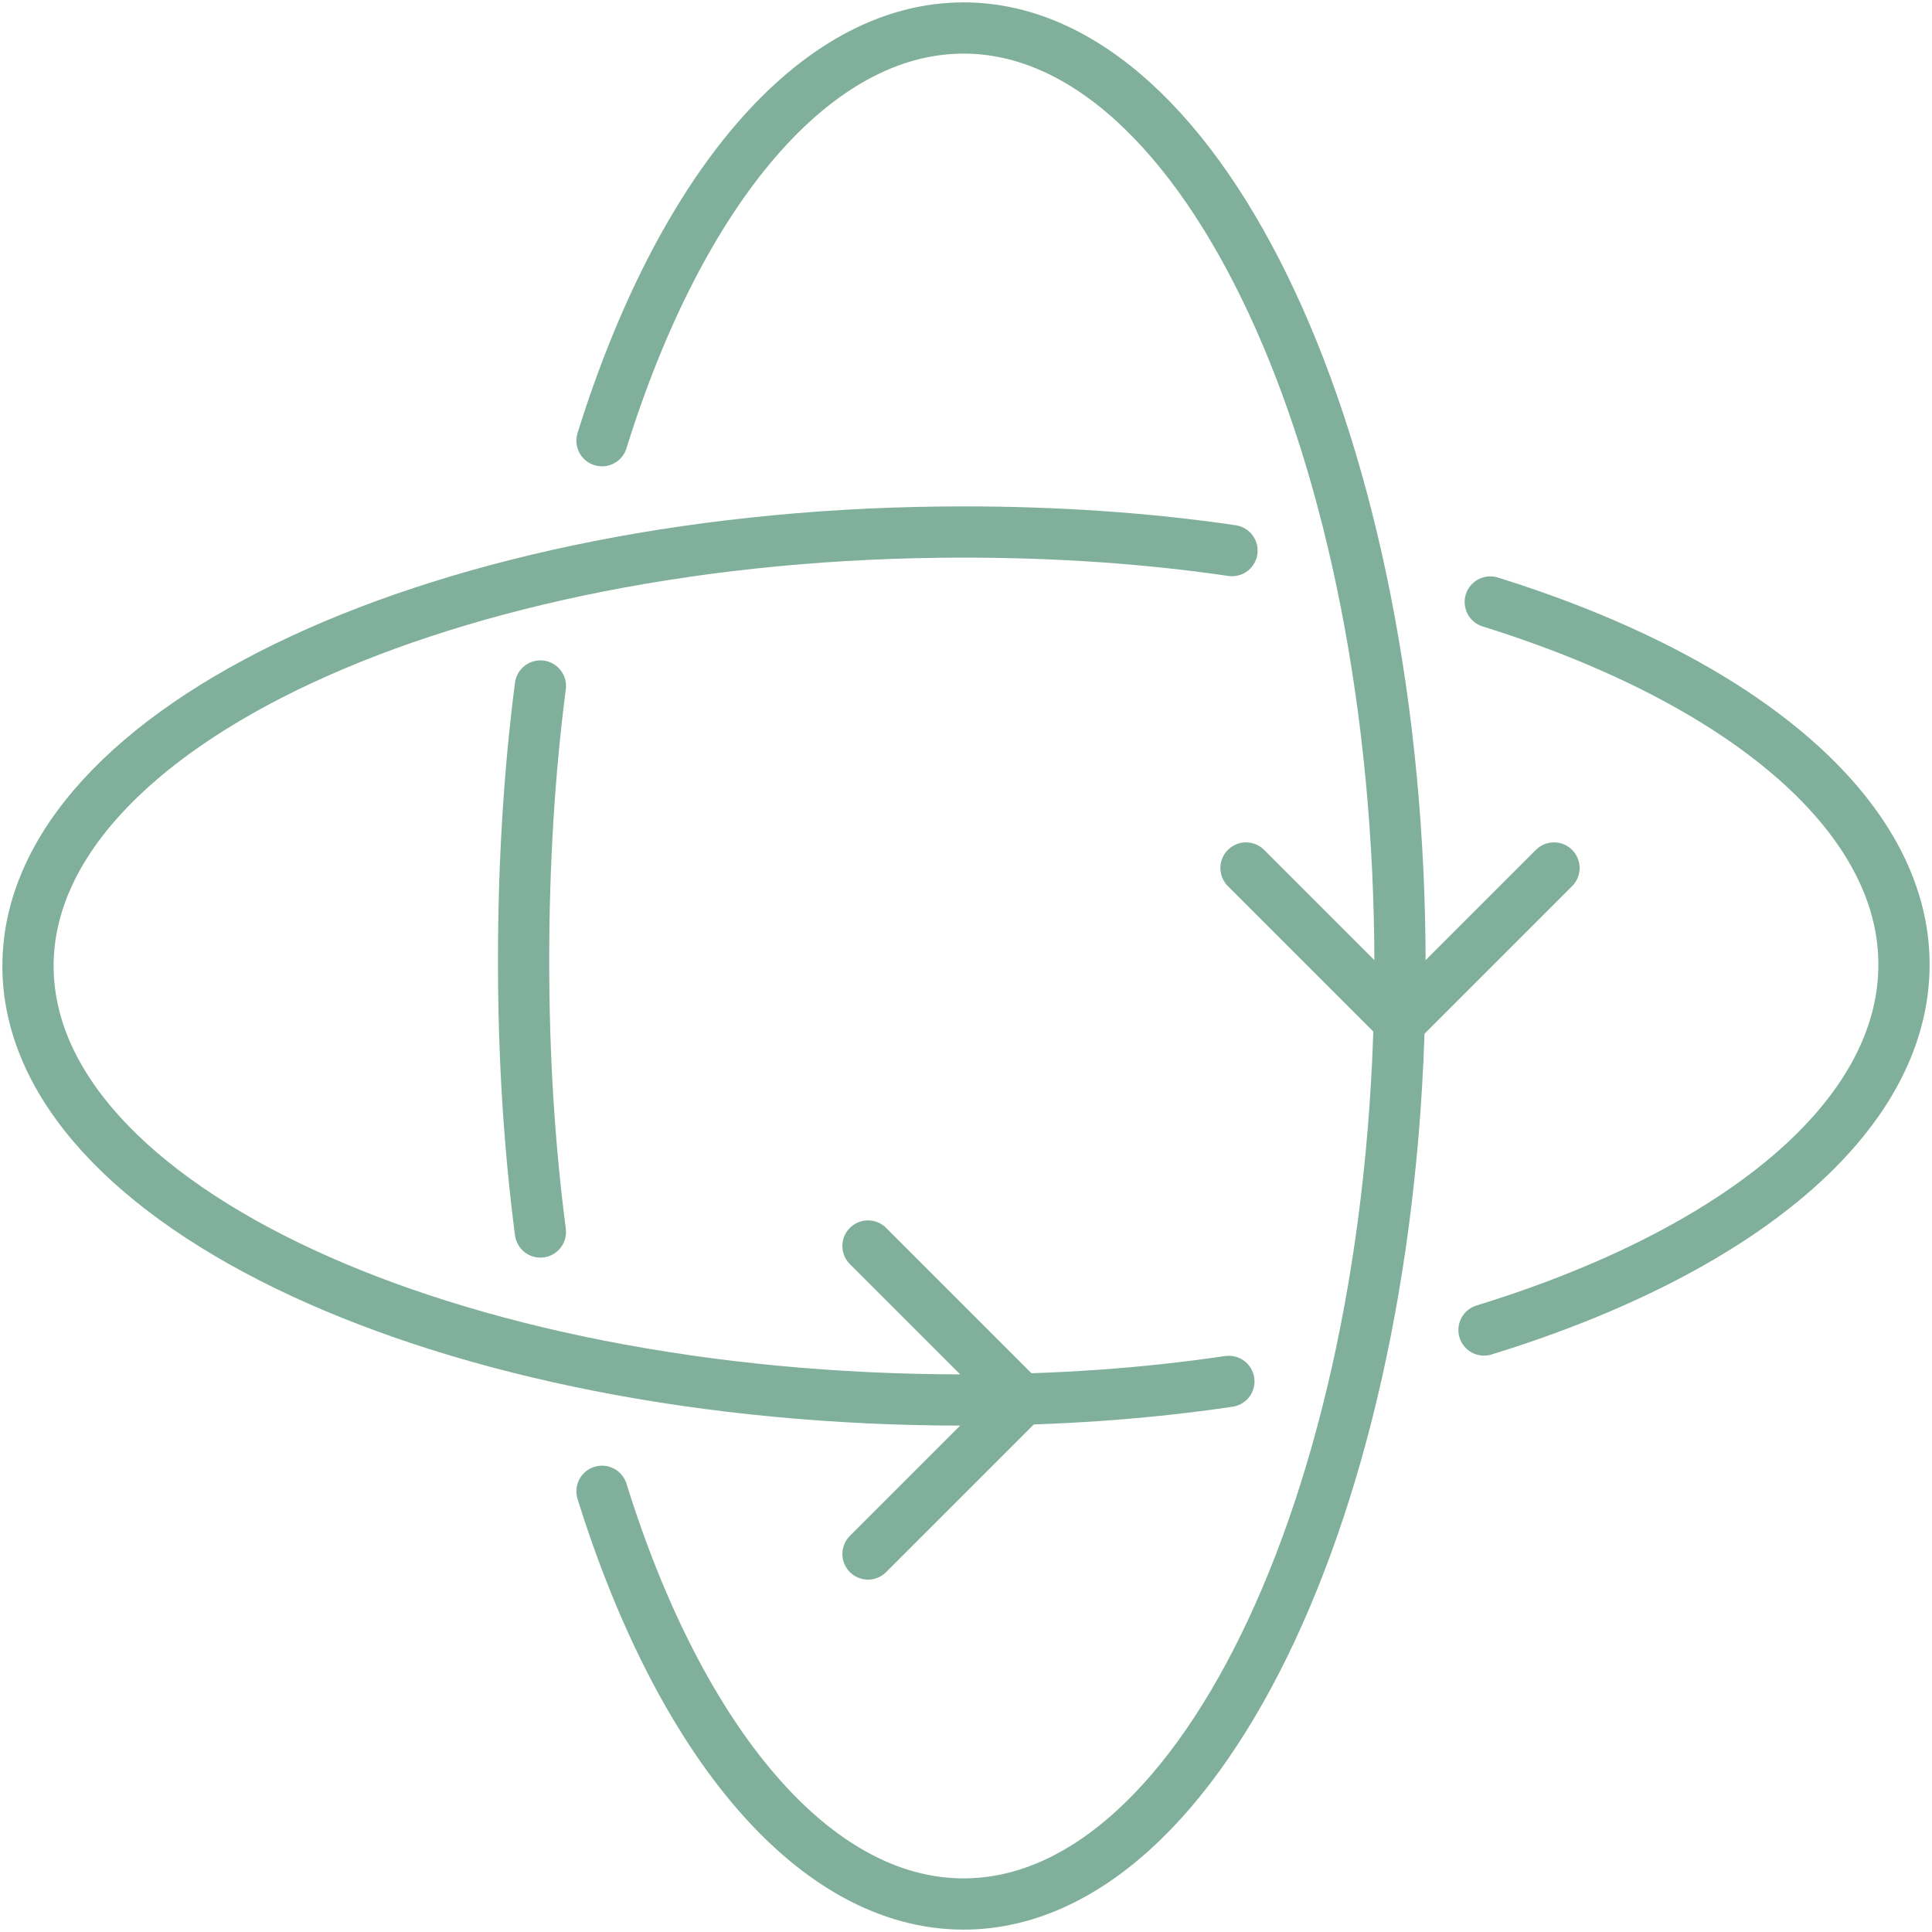 <svg height="138" viewBox="0 0 138 138" width="138" xmlns="http://www.w3.org/2000/svg"><g style="stroke:#80b09c;stroke-width:3.66;fill:none;fill-rule:evenodd;stroke-linecap:round;stroke-linejoin:round" transform="translate(2 2)"><path d="m104 93c18.134-5.579 30-15.176 30-26.112 0-10.712-11.642-20.309-29.552-25.888"/><path d="m86 37.329c-6.016-.886-12.477-1.329-19.161-1.329-36.984 0-66.839 13.95-66.839 31s29.855 31 66.839 31c6.684 0 12.922-.443 18.938-1.329"/><path d="m60 109 11-11-11-11"/><path d="m36.6 47c-.8 6.169-1.2 12.78-1.2 19.61s.4 13.22 1.2 19.39"/><path d="m41 104.52c5.566 17.867 15.141 29.48 25.828 29.48 17.145 0 31.172-29.927 31.172-67 0-37.073-14.027-67-31.172-67-10.688 0-20.262 11.613-25.828 29.48"/><path d="m109 60-11 11-11-11"/></g></svg>